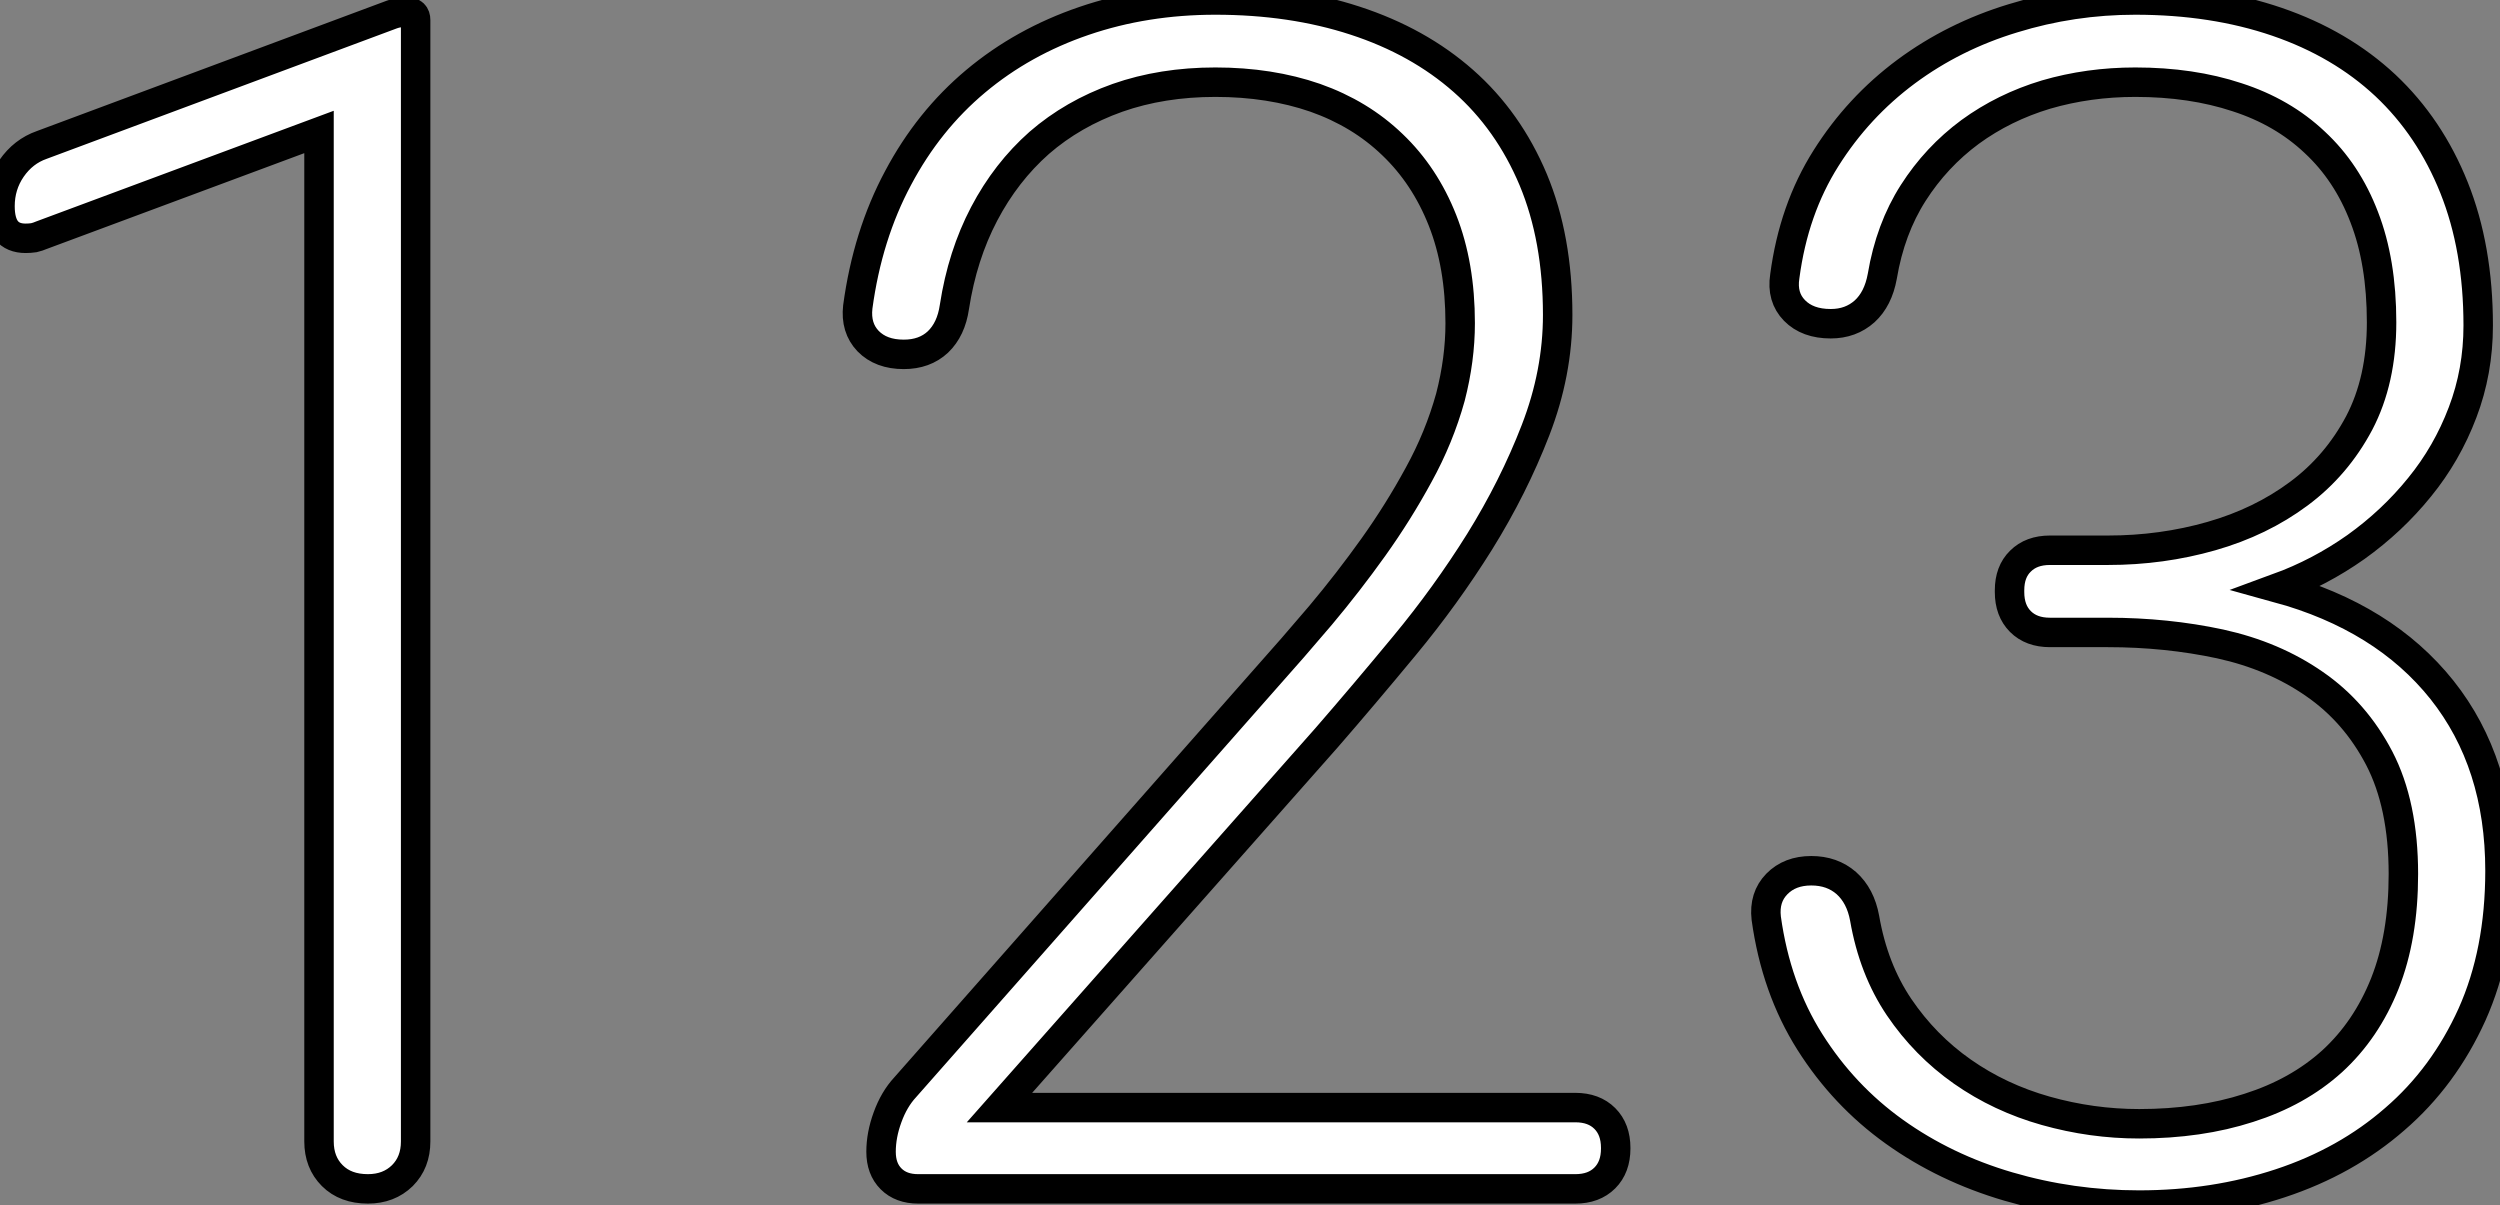 <?xml version="1.0" standalone="no"?>
<svg xmlns="http://www.w3.org/2000/svg" viewBox="4.87 -40.36 84.87 40.91"><rect x="4.87" y="-40.36" width="84.87" height="40.91" fill="#808080" stroke="none"/><path d="M18.98-39.68L18.98-1.61Q18.98-0.90 18.53-0.45Q18.07 0 17.36 0L17.36 0Q16.60 0 16.15-0.45Q15.70-0.90 15.70-1.61L15.70-1.61L15.70-35.88L6.29-32.38Q6.15-32.32 6.02-32.29Q5.88-32.27 5.74-32.27L5.74-32.27Q4.87-32.27 4.87-33.36L4.87-33.36Q4.87-34.07 5.26-34.64Q5.66-35.22 6.29-35.44L6.29-35.44L18.18-39.87Q18.40-39.95 18.70-39.95L18.70-39.95Q18.98-39.95 18.98-39.68L18.98-39.68ZM59.72-1.39L59.72-1.37Q59.72-0.74 59.35-0.37Q58.98 0 58.35 0L58.35 0L36.04 0Q35.46 0 35.12-0.34Q34.78-0.68 34.78-1.26L34.78-1.26Q34.78-1.83 35-2.43Q35.22-3.04 35.60-3.45L35.60-3.45L47.82-17.31Q48.75-18.35 49.70-19.47Q50.64-20.59 51.49-21.78Q52.34-22.97 53.03-24.24Q53.73-25.51 54.11-26.88L54.11-26.88Q54.44-28.16 54.44-29.39L54.44-29.39Q54.44-31.36 53.84-32.88Q53.24-34.40 52.14-35.45Q51.05-36.50 49.52-37.04Q47.99-37.57 46.13-37.57L46.13-37.57Q44.32-37.57 42.81-37.04Q41.29-36.50 40.15-35.51Q39.02-34.51 38.28-33.10Q37.54-31.69 37.27-29.94L37.27-29.94Q37.16-29.18 36.71-28.75Q36.26-28.33 35.55-28.33L35.55-28.33Q34.78-28.33 34.34-28.78Q33.91-29.23 33.99-29.94L33.99-29.94Q34.32-32.38 35.36-34.32Q36.39-36.26 37.99-37.60Q39.59-38.94 41.67-39.65Q43.75-40.36 46.13-40.36L46.13-40.36Q48.73-40.36 50.87-39.66Q53.02-38.96 54.55-37.61Q56.08-36.26 56.92-34.26Q57.75-32.27 57.75-29.67L57.75-29.67Q57.75-27.70 57.00-25.76Q56.25-23.82 55.10-21.97Q53.95-20.13 52.55-18.44Q51.16-16.76 49.90-15.31L49.90-15.31L38.80-2.76L58.35-2.76Q58.98-2.76 59.35-2.39Q59.72-2.02 59.72-1.39L59.72-1.39ZM73.09-20.26L73.09-20.32Q73.09-20.95 73.46-21.31Q73.83-21.68 74.46-21.68L74.46-21.68L76.43-21.68Q78.26-21.68 79.94-22.16Q81.62-22.64 82.91-23.60Q84.19-24.55 84.96-26.00Q85.72-27.45 85.72-29.42L85.72-29.42Q85.72-31.47 85.13-32.99Q84.55-34.51 83.45-35.53Q82.36-36.56 80.81-37.06Q79.27-37.57 77.36-37.57L77.36-37.57Q75.77-37.57 74.33-37.15Q72.90-36.72 71.75-35.88Q70.60-35.03 69.82-33.81Q69.04-32.59 68.77-30.98L68.77-30.98Q68.63-30.21 68.17-29.79Q67.70-29.37 67.02-29.37L67.02-29.37Q66.23-29.37 65.79-29.82Q65.35-30.27 65.46-30.98L65.46-30.98Q65.76-33.25 66.86-34.99Q67.95-36.72 69.58-37.93Q71.20-39.13 73.21-39.74Q75.22-40.36 77.36-40.36L77.36-40.36Q80.01-40.36 82.17-39.62Q84.33-38.88 85.85-37.46Q87.36-36.04 88.18-33.99Q89.00-31.94 89.00-29.31L89.00-29.31Q89.00-27.75 88.47-26.36Q87.94-24.96 87.01-23.82Q86.08-22.67 84.85-21.79Q83.62-20.92 82.20-20.40L82.20-20.40Q85.80-19.41 87.77-16.94Q89.74-14.46 89.74-10.80L89.74-10.80Q89.74-8.04 88.79-5.92Q87.83-3.80 86.17-2.37Q84.52-0.93 82.28-0.19Q80.04 0.55 77.49 0.55L77.49 0.55Q75.20 0.55 73.05-0.08Q70.90-0.71 69.18-1.94Q67.46-3.17 66.31-4.99Q65.16-6.81 64.83-9.19L64.83-9.19Q64.75-9.90 65.19-10.35Q65.63-10.80 66.36-10.80L66.36-10.80Q67.07-10.80 67.55-10.38Q68.03-9.95 68.17-9.19L68.17-9.19Q68.47-7.46 69.34-6.17Q70.22-4.87 71.49-3.98Q72.76-3.09 74.32-2.65Q75.88-2.21 77.49-2.21L77.49-2.21Q79.54-2.21 81.21-2.75Q82.88-3.28 84.04-4.33Q85.20-5.39 85.83-6.97Q86.46-8.56 86.46-10.69L86.46-10.69Q86.46-13.04 85.64-14.62Q84.82-16.19 83.44-17.14Q82.06-18.10 80.24-18.50Q78.42-18.89 76.43-18.89L76.43-18.89L74.46-18.89Q73.83-18.89 73.46-19.26Q73.09-19.63 73.09-20.26L73.09-20.26Z" fill="white" stroke="black" transform="scale(1,1)"/></svg>